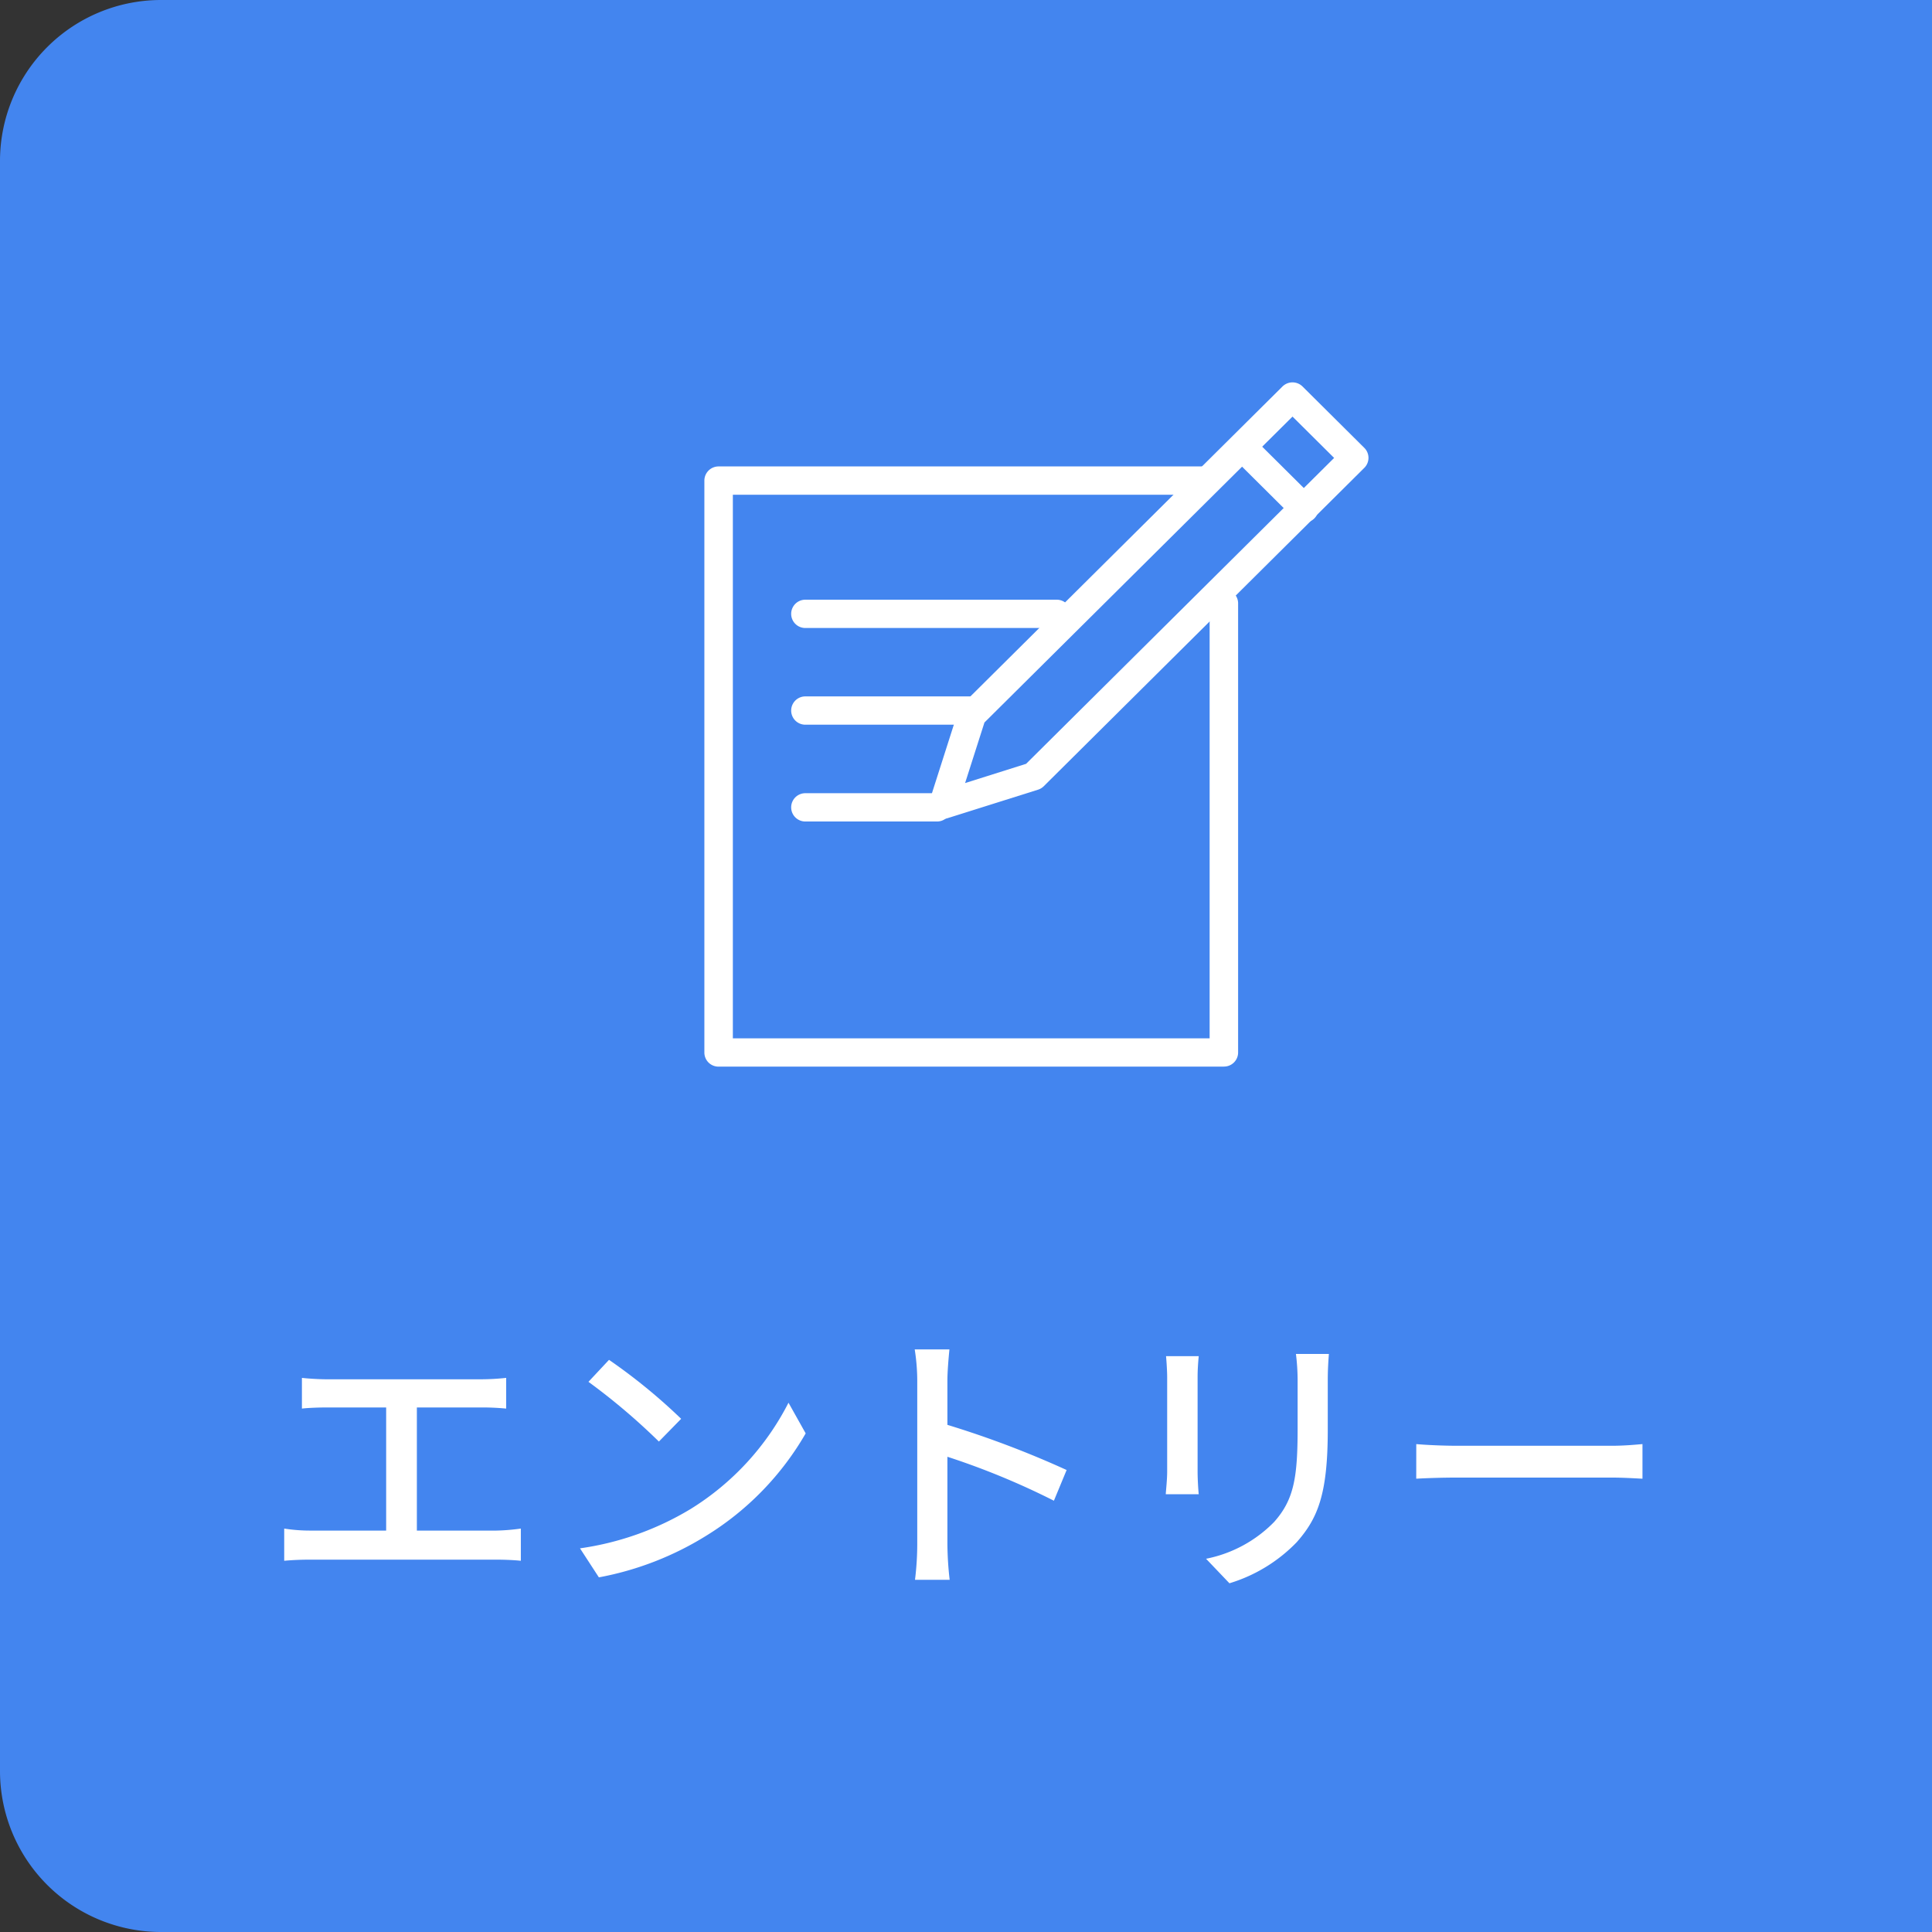 <svg xmlns="http://www.w3.org/2000/svg" xmlns:xlink="http://www.w3.org/1999/xlink" width="96" height="96" viewBox="0 0 96 96"><rect x="0" y="0" width="96" height="96" fill="#333333" stroke="none"/><defs><clipPath id="a"><rect width="33" height="34" fill="#fff"/></clipPath></defs><g transform="translate(13555 20132)"><path d="M8,0H96V96H8a8,8,0,0,1-8-8V8A8,8,0,0,1,8,0Z" transform="translate(-13555 -20132)" fill="#4385ef"/><path d="M-27.286-1.946V-8.064h3.178a12.46,12.46,0,0,1,1.26.056V-9.534a11.782,11.782,0,0,1-1.26.07h-7.658c-.322,0-.868-.028-1.232-.07v1.526c.35-.042.924-.056,1.232-.056h2.954v6.118h-3.766a8.277,8.277,0,0,1-1.3-.1v1.6c.448-.042.9-.056,1.3-.056h9.24c.294,0,.84.014,1.218.056v-1.6a10.225,10.225,0,0,1-1.218.1Zm9.548-8.484L-18.76-9.338a31.828,31.828,0,0,1,3.5,2.968L-14.154-7.5A28.348,28.348,0,0,0-17.738-10.43ZM-19.18-1.064l.938,1.442A15.436,15.436,0,0,0-12.88-1.708,14.429,14.429,0,0,0-7.966-6.776L-8.82-8.3a13.33,13.33,0,0,1-4.858,5.278A14.547,14.547,0,0,1-19.18-1.064ZM5-4.956A48.311,48.311,0,0,0-.924-7.2V-9.38c0-.49.056-1.106.1-1.568H-2.548A10.135,10.135,0,0,1-2.422-9.38v8.092A14.656,14.656,0,0,1-2.534.5H-.812A16.4,16.4,0,0,1-.924-1.288V-5.614A37.323,37.323,0,0,1,4.368-3.43ZM9.94-10.612c.028.294.056.784.056,1.036v4.69c0,.406-.056.9-.07,1.134h1.638c-.028-.28-.056-.77-.056-1.134v-4.69c0-.392.028-.742.056-1.036Zm6.454-.112a10.825,10.825,0,0,1,.084,1.288v2.408c0,2.45-.182,3.542-1.162,4.648A6.481,6.481,0,0,1,11.928-.546L13.09.672a7.779,7.779,0,0,0,3.346-2.044c1.036-1.176,1.54-2.366,1.54-5.572V-9.436c0-.5.028-.924.056-1.288Zm5.978,6.2c.462-.028,1.288-.056,2.072-.056H32.06c.616,0,1.246.042,1.554.056V-6.244c-.336.028-.882.084-1.568.084h-7.6c-.756,0-1.624-.042-2.072-.084Z" transform="translate(-13507 -20054)" fill="#fff"/><g transform="translate(-13520 -20113)"><g transform="translate(0 0)" clip-path="url(#a)"><path d="M11.888,21.69a.712.712,0,0,1-.5-.206.7.7,0,0,1-.175-.71l1.427-4.466a.706.706,0,0,1,.175-.283L28.744.206a.71.71,0,0,1,1,0l3.068,3.048a.7.7,0,0,1,0,.993L16.885,20.066a.712.712,0,0,1-.285.173l-4.5,1.417a.728.728,0,0,1-.215.033M13.937,16.9l-.962,3.01,3.031-.956,15.306-15.2L29.244,1.7Z" transform="translate(-0.02 0)" fill="#fff"/><path d="M29.85,6.986a.705.705,0,0,1-.5-.206L26.282,3.731a.7.7,0,0,1,0-.993.71.71,0,0,1,1,0L30.35,5.786a.7.7,0,0,1-.5,1.2" transform="translate(-0.047 -0.022)" fill="#fff"/><path d="M25.814,34.037H.708a.7.7,0,0,1-.708-.7V4.914a.705.705,0,0,1,.708-.7H24.976a.7.7,0,1,1,0,1.406H1.415V32.631H25.106V10.993a.708.708,0,0,1,1.415,0V33.334a.7.7,0,0,1-.708.7" transform="translate(0 -0.037)" fill="#fff"/><path d="M17.517,12.3H5.024a.7.7,0,1,1,0-1.406H17.517a.7.7,0,1,1,0,1.406" transform="translate(-0.008 -0.095)" fill="#fff"/><path d="M13.3,17.147H5.024a.7.7,0,1,1,0-1.406H13.3a.7.7,0,1,1,0,1.406" transform="translate(-0.008 -0.137)" fill="#fff"/><path d="M11.571,22H5.024a.7.7,0,1,1,0-1.406h6.547a.7.7,0,1,1,0,1.406" transform="translate(-0.008 -0.18)" fill="#fff"/></g></g></g></svg>